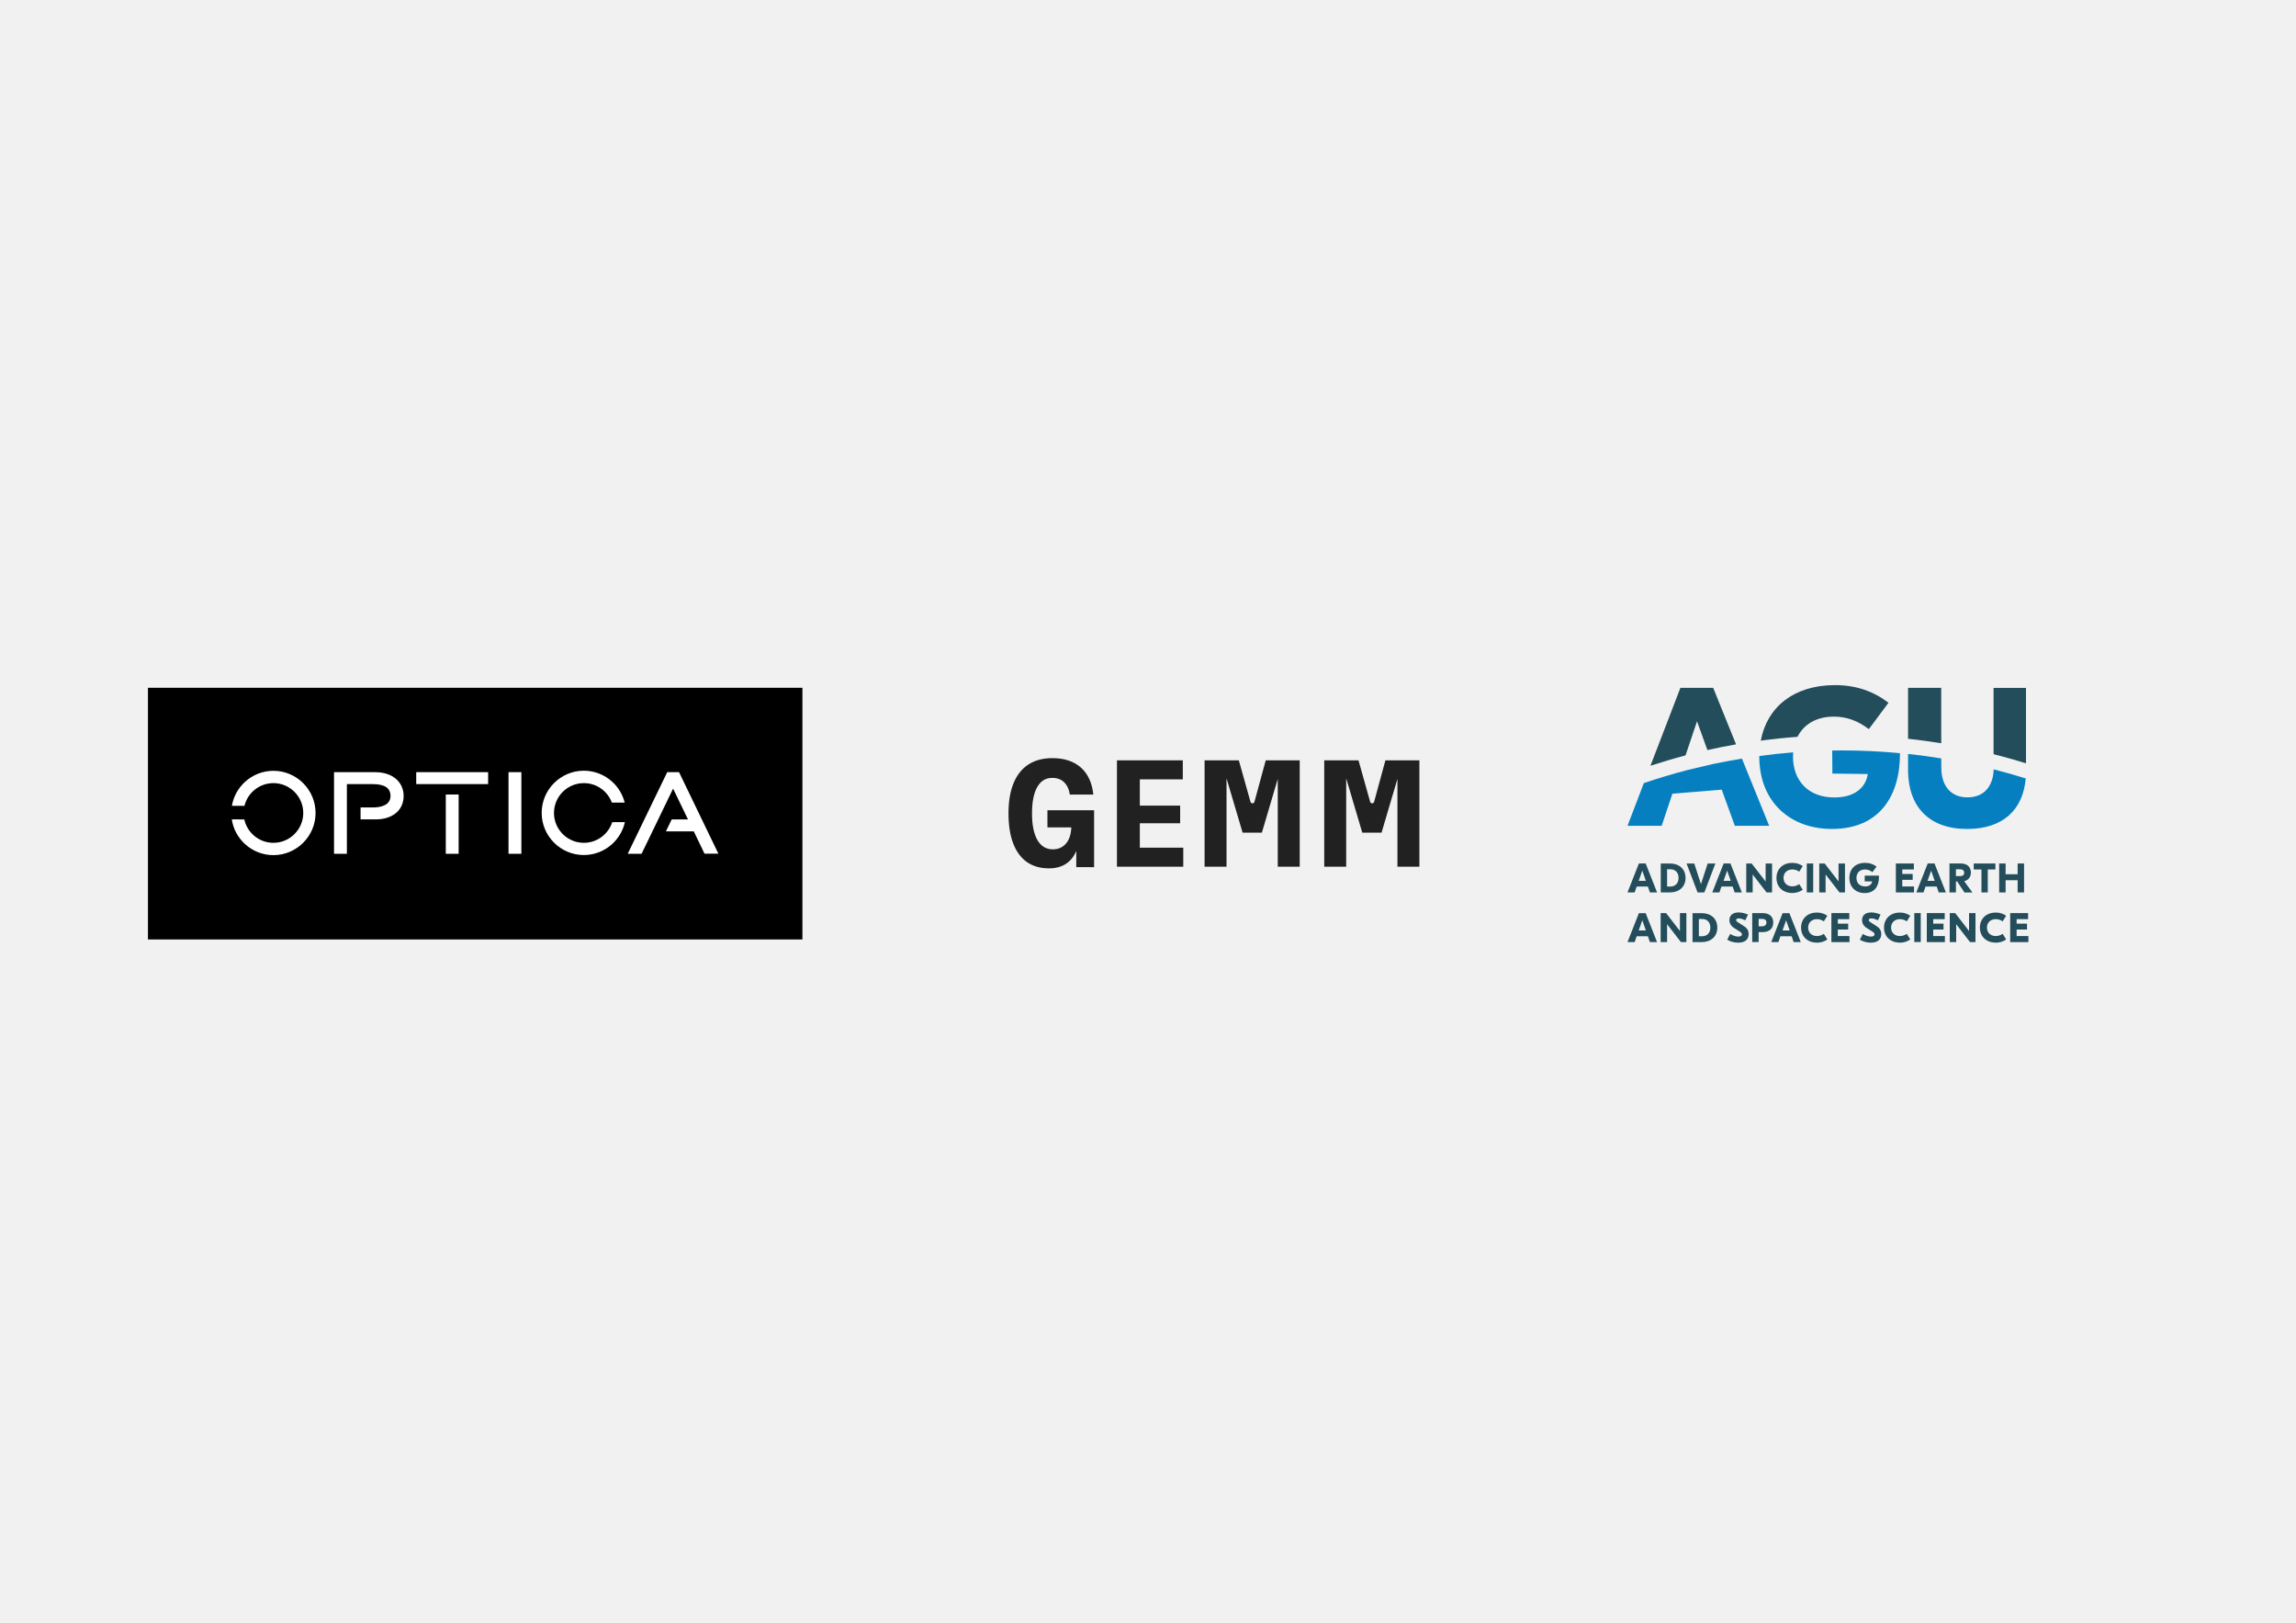<?xml version="1.0" encoding="utf-8"?>
<!-- Generator: Adobe Illustrator 28.0.0, SVG Export Plug-In . SVG Version: 6.00 Build 0)  -->
<svg version="1.1" id="Layer_1" xmlns="http://www.w3.org/2000/svg" xmlns:xlink="http://www.w3.org/1999/xlink" x="0px" y="0px"
	 viewBox="0 0 2500 1767" style="enable-background:new 0 0 2500 1767;" xml:space="preserve">
<style type="text/css">
	.st0{fill:#F1F1F1;}
	.st1{fill:#212121;}
	.st2{fill:#234D5A;}
	.st3{fill:#057FBF;}
	.st4{fill:#FFFFFF;}
</style>
<rect class="st0" width="2500" height="1767"/>
<g>
	<g>
		<path class="st1" d="M1191.3,944.1v-62h-50.8v18.7h26c-0.3,7.7-2.3,13.6-5.9,17.7c-3.6,4.1-8.3,6.2-14.2,6.2
			c-7.3,0-12.9-3.4-16.8-10.1c-3.9-6.7-5.9-16.4-5.9-29c0-12.5,1.9-22.1,5.7-28.7c3.8-6.7,9.2-10,16.4-10c5.3,0,9.6,1.6,12.8,4.7
			s5.4,7.6,6.3,13.5h25.6c-1.4-12.8-5.9-22.6-13.5-29.4c-7.7-6.8-18-10.3-31.1-10.3c-10.3,0-19,2.3-26.1,6.9
			c-7.1,4.6-12.5,11.4-16.2,20.4c-3.7,9-5.5,19.9-5.5,32.9c0,12.8,1.7,23.7,5.1,32.6c3.4,8.9,8.4,15.7,14.9,20.3
			c6.6,4.6,14.6,6.9,24.1,6.9c7.2,0,13.4-1.6,18.4-4.9c5.1-3.3,8.8-8,11.3-14.1v17.7L1191.3,944.1L1191.3,944.1z"/>
		<polygon class="st1" points="1216.2,943.6 1288.4,943.6 1288.4,922.9 1241.1,922.9 1241.1,896.3 1285,896.3 1285,877.1 
			1241.1,877.1 1241.1,848.5 1287.9,848.5 1287.9,827.8 1216.2,827.8 		"/>
		<path class="st1" d="M1415.2,943.6V827.8h-37l-12.1,44.5c-0.3,1.5-1.1,2.3-2.4,2.3c-0.6,0-1-0.2-1.4-0.5c-0.4-0.3-0.7-0.9-0.9-1.8
			l-12.5-44.5h-37.3v115.8h23.9v-96.2l17.5,59.1h21l17.3-58.5v95.6H1415.2z"/>
		<path class="st1" d="M1545.5,943.6V827.8h-37l-12.1,44.5c-0.3,1.5-1.1,2.3-2.4,2.3c-0.6,0-1-0.2-1.4-0.5c-0.4-0.3-0.7-0.9-0.9-1.8
			l-12.5-44.5h-37.3v115.8h23.9v-96.2l17.5,59.1h21l17.3-58.5v95.6H1545.5z"/>
	</g>
</g>
<g>
	<path class="st2" d="M1835.3,822.4l12.5-37.1l11.3,31.3c10.3-2.3,20.7-4.4,31.2-6.2l-24.9-61.5h-35.7l-32.6,84.8
		C1809.7,829.6,1822.4,825.8,1835.3,822.4"/>
	<path class="st3" d="M1864.7,831.9l-27.5,6.5c-16,4.2-31.8,8.9-47.3,14.2l-17.8,46.5h37.2l11.7-35l53.7-4.4l14.3,39.4h37.4
		l-29.7-73.2C1885.9,827.7,1875.3,829.7,1864.7,831.9"/>
	<path class="st2" d="M1957.2,802.2c6.6-13.2,20-21.9,39.2-22c14.8-0.1,26.9,4.9,38.5,13.6l21.4-28.7
		c-16.2-12.3-35.2-19.4-59.4-19.2c-44.1,0.4-72.9,24.1-79.7,60.5C1930.5,804.5,1943.8,803.2,1957.2,802.2"/>
	<path class="st3" d="M2005.7,817c-3.6,0-7.1,0.1-10.7,0.1l0.2,25.1l38.5,0.5c-1.6,12.2-11.5,25.3-35.7,25.5
		c-29,0.3-45.4-18.2-45.7-43.8c0-1.8,0.1-3.5,0.2-5.3c-12.4,1-24.7,2.3-36.9,4c0,0.5,0,0.9,0,1.4c0.4,48.9,34,78.5,80.3,78
		c50.2-0.5,73.1-35.6,72.9-82.5C2048,818,2027,817,2005.7,817"/>
	<path class="st2" d="M2206,831.1v-82.2h-35.3l0,72.2C2182.6,824.1,2194.4,827.4,2206,831.1"/>
	<path class="st3" d="M2170.8,837.6c-0.5,17.8-10,30.4-28.2,30.5c-18.9,0.2-28.7-13.1-28.8-31.9l-0.1-10.5
		c-11.7-1.9-24.2-3.6-36.1-4.9v18.6c0.4,38.8,22.8,63.5,65.3,63.1c38.8-0.4,59.9-21.4,62.8-55
		C2194.2,843.9,2182.6,840.6,2170.8,837.6"/>
	<path class="st2" d="M2113.7,809.2v-60.3h-36.1v55.4C2089.5,805.6,2102,807.3,2113.7,809.2"/>
	<path class="st2" d="M1792.1,959l-3.9-11.1l-3.9,11.1H1792.1z M1794.3,965.2h-12.2l-2.2,6.4h-7.8l12.4-31.5h7.4l12.4,31.5h-7.8
		L1794.3,965.2z"/>
	<path class="st2" d="M1792.1,1013l-3.9-11.1l-3.9,11.1H1792.1z M1794.3,1019.3h-12.2l-2.2,6.4h-7.8l12.4-31.5h7.4l12.4,31.5h-7.8
		L1794.3,1019.3z"/>
	<path class="st2" d="M1815.2,946.4v18.8h3.6c5.1,0,8.9-3.3,8.9-9.4s-3.8-9.4-8.9-9.4H1815.2z M1835.3,955.8c0,9.8-7.1,15.8-17,15.8
		h-10v-31.5h10C1828.2,940.1,1835.3,946,1835.3,955.8"/>
	<polygon class="st2" points="1855.8,971.6 1848.4,971.6 1836.4,940.1 1844.8,940.1 1852.1,962.6 1852.1,962.6 1859.4,940.1 
		1867.8,940.1 	"/>
	<path class="st2" d="M1884.5,959l-3.9-11.1l-3.9,11.1H1884.5z M1886.6,965.2h-12.2l-2.2,6.4h-7.8l12.4-31.5h7.4l12.4,31.5h-7.8
		L1886.6,965.2z"/>
	<polygon class="st2" points="1929.5,971.6 1923.5,971.6 1908.5,952.2 1908.4,952.2 1908.4,971.6 1901.4,971.6 1901.4,940.1 
		1907.3,940.1 1922.4,959.6 1922.5,959.6 1922.5,940.1 1929.5,940.1 	"/>
	<path class="st2" d="M1934.3,955.8c0-10,7.3-16.4,17.3-16.4c4.9,0,8.6,1.6,11.3,3.5l-3.8,6.1c-2-1.4-4.5-2.4-7.5-2.4
		c-5.5,0-9.6,3.5-9.6,9.2s4.1,9.2,9.6,9.2c3.1,0,5.5-1.1,7.5-2.4l3.8,6.1c-2.7,1.9-6.4,3.5-11.3,3.5
		C1941.6,972.3,1934.3,965.9,1934.3,955.8"/>
	<rect x="1967.3" y="940.1" class="st2" width="7" height="31.5"/>
	<polygon class="st2" points="2008.9,971.6 2002.9,971.6 1987.9,952.2 1987.8,952.2 1987.8,971.6 1980.9,971.6 1980.9,940.1 
		1986.8,940.1 2001.9,959.6 2001.9,959.6 2001.9,940.1 2008.9,940.1 	"/>
	<path class="st2" d="M2045.9,955c0,9.9-4.9,17.3-15.5,17.3c-9.7,0-16.7-6.3-16.7-16.5c0-9.8,6.5-16.4,17.2-16.4
		c5.1,0,9.1,1.5,12.4,4.1l-4.5,6c-2.4-1.8-5-2.9-8.1-2.9c-6,0-9.3,4-9.3,9.2c0,5.4,3.4,9.3,9.5,9.3c5.1,0,7.2-2.9,7.6-5.5h-8.1v-6.3
		h15.5C2045.9,953.9,2045.9,954.4,2045.9,955"/>
	<polygon class="st2" points="2084.1,965.1 2084.1,971.6 2064.3,971.6 2064.3,940.1 2083.9,940.1 2083.9,946.6 2071.3,946.6 
		2071.3,951.5 2082.6,951.5 2082.6,957.9 2071.3,957.9 2071.3,965.1 	"/>
	<path class="st2" d="M2106.6,959l-3.9-11.1l-3.9,11.1H2106.6z M2108.8,965.2h-12.2l-2.2,6.4h-7.8l12.4-31.5h7.4l12.4,31.5h-7.8
		L2108.8,965.2z"/>
	<path class="st2" d="M2129.7,953.8h4.6c2.8,0,4.4-1.1,4.4-3.7c0-2.3-1.6-3.7-4.4-3.7h-4.6V953.8z M2131.1,959.7h-1.4v11.9h-7v-31.5
		h12.6c7.1,0,10.7,4.4,10.7,9.9c0,4.6-2.5,8.2-7.3,9.4l9,12.3h-8.7L2131.1,959.7z"/>
	<polygon class="st2" points="2172.7,946.6 2164.4,946.6 2164.4,971.6 2157.5,971.6 2157.5,946.6 2149.1,946.6 2149.1,940.1 
		2172.7,940.1 	"/>
	<polygon class="st2" points="2203.9,940.1 2203.9,971.6 2196.9,971.6 2196.9,958.3 2183.8,958.3 2183.8,971.6 2176.8,971.6 
		2176.8,940.1 2183.8,940.1 2183.8,951.8 2196.9,951.8 2196.9,940.1 	"/>
	<polygon class="st2" points="1836.2,1025.7 1830.3,1025.7 1815.2,1006.2 1815.2,1006.2 1815.2,1025.7 1808.2,1025.7 1808.2,994.1 
		1814.1,994.1 1829.2,1013.6 1829.2,1013.6 1829.2,994.1 1836.2,994.1 	"/>
	<path class="st2" d="M1849.8,1000.5v18.8h3.6c5.1,0,8.9-3.3,8.9-9.4s-3.8-9.4-8.9-9.4H1849.8z M1869.9,1009.9
		c0,9.8-7.1,15.8-17,15.8h-10v-31.5h10C1862.8,994.1,1869.9,1000.1,1869.9,1009.9"/>
	<path class="st2" d="M1903.3,995.7l-2.9,6.2c-2.9-1.3-5-2-7.1-2c-2.2,0-2.9,0.8-2.9,1.8c0,0.9,0.6,1.6,2.4,2.7l5.2,3.3
		c3.8,2.3,6,4.8,6,9.2c0,6.1-4.1,9.4-11.5,9.4c-4.2,0-8.2-1.1-11.8-3.2l3.2-6.3c3,1.8,6,2.9,8.9,2.9c2.5,0,3.9-0.9,3.9-2.5
		c0-1.4-1.2-2.3-3-3.4l-4.8-3c-4.1-2.4-5.8-5.5-5.8-9c0-5.1,3.4-8.4,10-8.4C1896.1,993.4,1899.5,994.1,1903.3,995.7"/>
	<path class="st2" d="M1923.4,1004.3c0-2.7-1.9-3.9-4.8-3.9h-3.7v8.1h3.7C1921.5,1008.5,1923.4,1007.1,1923.4,1004.3 M1930.8,1004.2
		c0,6.2-3.6,10.6-11.6,10.6h-4.3v10.8h-7v-31.5h11.3C1927.2,994.1,1930.8,998.5,1930.8,1004.2"/>
	<path class="st2" d="M1948.7,1013l-3.9-11.1l-3.9,11.1H1948.7z M1950.8,1019.3h-12.2l-2.2,6.4h-7.8l12.4-31.5h7.4l12.4,31.5h-7.8
		L1950.8,1019.3z"/>
	<path class="st2" d="M1961.1,1009.9c0-10,7.3-16.4,17.3-16.4c4.9,0,8.6,1.6,11.3,3.5l-3.8,6.1c-2-1.4-4.5-2.4-7.5-2.4
		c-5.5,0-9.6,3.5-9.6,9.2c0,5.7,4.1,9.2,9.6,9.2c3.1,0,5.5-1.1,7.5-2.4l3.8,6.1c-2.7,1.9-6.4,3.5-11.3,3.5
		C1968.5,1026.3,1961.1,1019.9,1961.1,1009.9"/>
	<polygon class="st2" points="2013.8,1019.1 2013.8,1025.7 1994.1,1025.7 1994.1,994.1 2013.6,994.1 2013.6,1000.7 2001.1,1000.7 
		2001.1,1005.6 2012.4,1005.6 2012.4,1012 2001.1,1012 2001.1,1019.1 	"/>
	<path class="st2" d="M2047.7,995.7l-2.9,6.2c-2.9-1.3-5-2-7.1-2c-2.2,0-2.9,0.8-2.9,1.8c0,0.9,0.6,1.6,2.4,2.7l5.2,3.3
		c3.8,2.3,6,4.8,6,9.2c0,6.1-4.1,9.4-11.5,9.4c-4.2,0-8.2-1.1-11.8-3.2l3.2-6.3c3,1.8,6,2.9,8.9,2.9c2.5,0,3.9-0.9,3.9-2.5
		c0-1.4-1.2-2.3-3-3.4l-4.8-3c-4.1-2.4-5.8-5.5-5.8-9c0-5.1,3.4-8.4,10-8.4C2040.5,993.4,2043.9,994.1,2047.7,995.7"/>
	<path class="st2" d="M2051.4,1009.9c0-10,7.3-16.4,17.3-16.4c4.9,0,8.6,1.6,11.3,3.5l-3.8,6.1c-2-1.4-4.5-2.4-7.5-2.4
		c-5.5,0-9.6,3.5-9.6,9.2c0,5.7,4.1,9.2,9.6,9.2c3.1,0,5.5-1.1,7.5-2.4l3.8,6.1c-2.7,1.9-6.4,3.5-11.3,3.5
		C2058.8,1026.3,2051.4,1019.9,2051.4,1009.9"/>
	<rect x="2084.4" y="994.1" class="st2" width="7" height="31.5"/>
	<polygon class="st2" points="2117.7,1019.1 2117.7,1025.7 2098,1025.7 2098,994.1 2117.5,994.1 2117.5,1000.7 2105,1000.7 
		2105,1005.6 2116.2,1005.6 2116.2,1012 2105,1012 2105,1019.1 	"/>
	<polygon class="st2" points="2151,1025.7 2145.1,1025.7 2130,1006.2 2130,1006.2 2130,1025.7 2123,1025.7 2123,994.1 2128.9,994.1 
		2144,1013.6 2144,1013.6 2144,994.1 2151,994.1 	"/>
	<path class="st2" d="M2155.8,1009.9c0-10,7.3-16.4,17.3-16.4c4.9,0,8.6,1.6,11.3,3.5l-3.8,6.1c-2-1.4-4.5-2.4-7.5-2.4
		c-5.5,0-9.6,3.5-9.6,9.2c0,5.7,4.1,9.2,9.6,9.2c3.1,0,5.5-1.1,7.5-2.4l3.8,6.1c-2.7,1.9-6.4,3.5-11.3,3.5
		C2163.2,1026.3,2155.8,1019.9,2155.8,1009.9"/>
	<polygon class="st2" points="2188.8,994.1 2188.8,1025.7 2208.6,1025.7 2208.6,1019.1 2195.8,1019.1 2195.8,1012 2207.1,1012 
		2207.1,1005.6 2195.8,1005.6 2195.8,1000.7 2208.3,1000.7 2208.3,994.1 	"/>
</g>
<g>
	<rect x="161.1" y="748.8" width="712.6" height="274"/>
	<path class="st4" d="M343.6,885.1c0,25.3-20.6,45.9-45.9,45.9c-11.5,0-22.5-4.3-31-12.1c-7.7-7.1-12.8-16.5-14.3-26.8H266
		c3.2,14.7,16.3,25.5,31.7,25.5c17.9,0,32.5-14.6,32.5-32.5c0-17.9-14.6-32.5-32.5-32.5c-15.1,0-28,10.4-31.5,24.7h-13.7
		c1.7-10,6.7-19.1,14.2-26c8.5-7.8,19.5-12.1,31-12.1C323,839.2,343.6,859.8,343.6,885.1z M553.7,929.5h14v-88.8h-14V929.5z
		 M408.6,840.7h-44.9v88.8h14v-75.8h28.4c12.6,0,19.1,4.2,19.1,12.9c0,10-10.4,12.5-19.1,12.5h-13.5v13h16.4c8.6,0,16-2.2,21.5-6.4
		c5.9-4.5,9-11.4,9-19.2C439.4,851,427,840.7,408.6,840.7z M485.4,929.5h14V865h-14V929.5z M453.2,840.7h78.3v13h-78.3V840.7z
		 M739.4,840.7h-12.9l-43,88.8h15.1l34.3-70.9l16.2,33.5h-17.7l-6.3,13h30.3l11.7,24.3h15.1L739.4,840.7z M666.6,895.2
		c-4.3,13.1-16.6,22.4-30.9,22.4c-17.9,0-32.5-14.6-32.5-32.5c0-17.9,14.6-32.5,32.5-32.5c13.9,0,25.9,8.7,30.5,21.2h14
		c-2.2-8.6-6.8-16.5-13.5-22.6c-8.5-7.8-19.5-12.1-31-12.1c-25.3,0-45.9,20.6-45.9,45.9c0,25.3,20.6,45.9,45.9,45.9
		c11.5,0,22.5-4.3,31-12.1c6.9-6.4,11.7-14.6,13.7-23.7H666.6z"/>
</g>
</svg>
